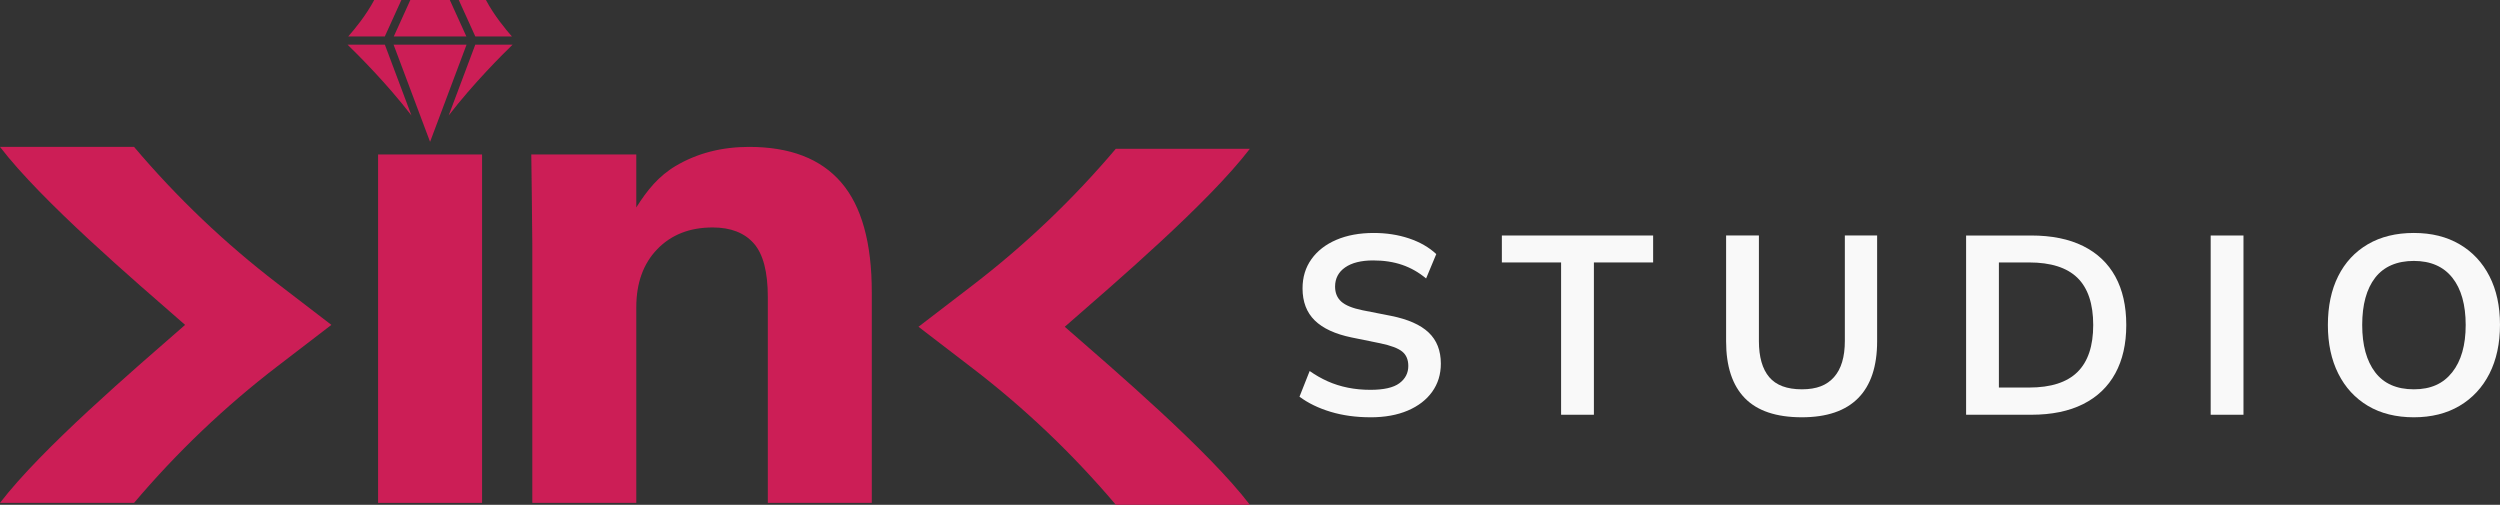 <?xml version="1.0" encoding="UTF-8"?>
<svg id="Layer_2" xmlns="http://www.w3.org/2000/svg" viewBox="0 0 4048.11 817.36">
  <rect x="0" y="0" width="4048.11" height="817.36" fill="#333333" stroke="none"/>
  <defs>
    <style>
      .cls-1 {
        fill: #cc1e56;
      }

      .cls-2 {
        fill: #f9f9f9;
      }
    </style>
  </defs>
  <g id="Layer_1-2" data-name="Layer_1">
    <g>
      <g>
        <path class="cls-2" d="M2219.05,675.68c-23.33,0-44.81-2.95-64.43-8.85-19.63-5.9-36.43-14.06-50.43-24.49l16.47-41.58c9.33,6.59,19.07,12.14,29.23,16.67,10.15,4.53,21,7.96,32.52,10.29,11.53,2.34,23.73,3.5,36.64,3.5,21.68,0,37.32-3.56,46.93-10.7,9.6-7.13,14.41-16.47,14.41-27.99,0-10.15-3.3-17.91-9.88-23.26-6.59-5.35-18.39-9.81-35.4-13.38l-46.52-9.47c-26.62-5.49-46.52-14.68-59.69-27.58-13.17-12.9-19.76-30.19-19.76-51.87,0-18.11,4.8-33.89,14.41-47.34,9.61-13.44,23.06-23.88,40.35-31.29,17.29-7.41,37.46-11.12,60.52-11.12,20.58,0,39.65,2.95,57.22,8.85,17.56,5.9,32.25,14.34,44.05,25.32l-16.47,39.52c-11.8-9.88-24.7-17.22-38.7-22.02-14-4.8-29.64-7.2-46.93-7.2-19.49,0-34.65,3.78-45.49,11.32-10.85,7.55-16.26,17.91-16.26,31.08,0,10.16,3.36,18.26,10.08,24.29,6.72,6.04,18.18,10.7,34.38,14l46.11,9.06c27.44,5.49,47.75,14.48,60.93,26.97,13.17,12.49,19.76,29.3,19.76,50.43,0,17.29-4.67,32.46-14,45.49-9.33,13.04-22.51,23.2-39.52,30.46-17.02,7.27-37.19,10.91-60.52,10.91Z"/>
        <path class="cls-2" d="M2527.8,671.57v-246.6h-95.92v-43.64h244.95v43.64h-95.92v246.6h-53.11Z"/>
        <path class="cls-2" d="M2917.66,675.68c-41.45,0-72.25-10.36-92.42-31.08-20.17-20.72-30.26-51.39-30.26-92.01v-171.26h53.11v170.85c0,25.8,5.56,45.29,16.67,58.46,11.12,13.17,28.75,19.76,52.9,19.76s40.41-6.59,52.08-19.76c11.66-13.17,17.5-32.66,17.5-58.46v-170.85h52.28v171.26c0,40.62-10.23,71.29-30.67,92.01-20.45,20.73-50.84,31.08-91.19,31.08Z"/>
        <path class="cls-2" d="M3183.6,671.57v-290.23h105.39c33.21,0,61.27,5.7,84.19,17.09,22.91,11.39,40.27,27.86,52.08,49.4,11.8,21.55,17.7,47.69,17.7,78.43s-5.9,56.54-17.7,78.22c-11.8,21.68-29.17,38.29-52.08,49.81-22.92,11.53-50.98,17.29-84.19,17.29h-105.39ZM3236.7,627.52h48.99c35.13,0,61.2-8.37,78.22-25.11,17.01-16.74,25.53-42.13,25.53-76.16s-8.51-59.76-25.53-76.37c-17.02-16.6-43.09-24.91-78.22-24.91h-48.99v202.55Z"/>
        <path class="cls-2" d="M3579.63,671.57v-290.23h53.11v290.23h-53.11Z"/>
        <path class="cls-2" d="M3769.41,526.24c0-30.46,5.56-56.81,16.67-79.04,11.12-22.23,27.1-39.45,47.96-51.67,20.85-12.21,45.7-18.32,74.51-18.32s53.24,6.11,74.1,18.32c20.86,12.22,36.98,29.43,48.37,51.67,11.39,22.23,17.08,48.44,17.08,78.63s-5.7,56.88-17.08,79.25c-11.39,22.37-27.52,39.73-48.37,52.08-20.86,12.35-45.56,18.53-74.1,18.53s-53.59-6.18-74.31-18.53c-20.72-12.35-36.71-29.7-47.96-52.08-11.26-22.37-16.88-48.64-16.88-78.84ZM3824.99,526.24c0,32.66,7,58.19,21,76.57,14,18.39,34.85,27.58,62.58,27.58s47.61-9.19,62.16-27.58c14.55-18.39,21.82-43.91,21.82-76.57s-7.2-58.46-21.61-76.57c-14.41-18.11-35.2-27.17-62.37-27.17s-48.58,9.06-62.58,27.17c-14,18.11-21,43.64-21,76.57Z"/>
      </g>
      <g>
        <rect class="cls-1" x="612.21" y="250.11" width="168.37" height="564.18"/>
        <path class="cls-1" d="M1213.17,237.85c-44.6,0-84.18,10.23-118.74,30.66-28.21,16.69-46.56,39.58-64.12,67.38v-85.78h-170.03s1.66,121.53,1.66,146.06v418.12h168.37v-316.65c0-39.39,11.32-70.8,34.01-94.21,22.67-23.42,52.59-35.13,89.76-35.13,28.99,0,51.09,8.56,66.34,25.65,15.23,17.11,22.87,46.1,22.87,86.97v333.38h168.35v-341.18c0-80.28-16.55-139.55-49.62-177.83-33.08-38.28-82.7-57.42-148.85-57.42Z"/>
        <path class="cls-1" d="M1724.11,529.14h0c83.47-72.83,232.26-200.22,299.74-288.23h-217.08c-69.22,81.84-147.11,156.06-232.2,221.27l-87.31,66.95h0s87.31,66.96,87.31,66.96c85.1,65.21,162.98,139.43,232.2,221.27h217.08c-67.47-88.01-216.27-215.39-299.74-288.22Z"/>
        <path class="cls-1" d="M217.08,237.85H0c67.47,88.01,216.27,215.39,299.74,288.22h0C216.27,598.9,67.47,726.29,0,814.29h217.08c69.22-81.84,147.11-156.06,232.2-221.27l87.31-66.95h0s-87.31-66.96-87.31-66.96c-85.1-65.21-162.98-139.43-232.2-221.27Z"/>
        <path class="cls-1" d="M562.76,72.3c16.32,15.82,63.54,62.81,103.47,114.64l-43.04-114.64h-60.43Z"/>
        <polygon class="cls-1" points="696.4 59.09 755.19 59.09 728.37 0 696.4 0 664.42 0 637.6 59.09 696.4 59.09"/>
        <path class="cls-1" d="M649.91,0h-43.98c-13.04,24.75-32.01,47.66-42.11,59.09h59.26L649.91,0Z"/>
        <path class="cls-1" d="M769.6,72.3l-43.04,114.64c39.93-51.84,87.15-98.82,103.47-114.64h-60.43Z"/>
        <polygon class="cls-1" points="696.4 72.3 637.3 72.3 696.36 229.59 696.4 229.62 696.43 229.59 755.49 72.3 696.4 72.3"/>
        <path class="cls-1" d="M828.96,59.09c-10.1-11.44-29.06-34.35-42.11-59.09h-43.98l26.82,59.09h59.26Z"/>
      </g>
    </g>
  </g>
</svg>